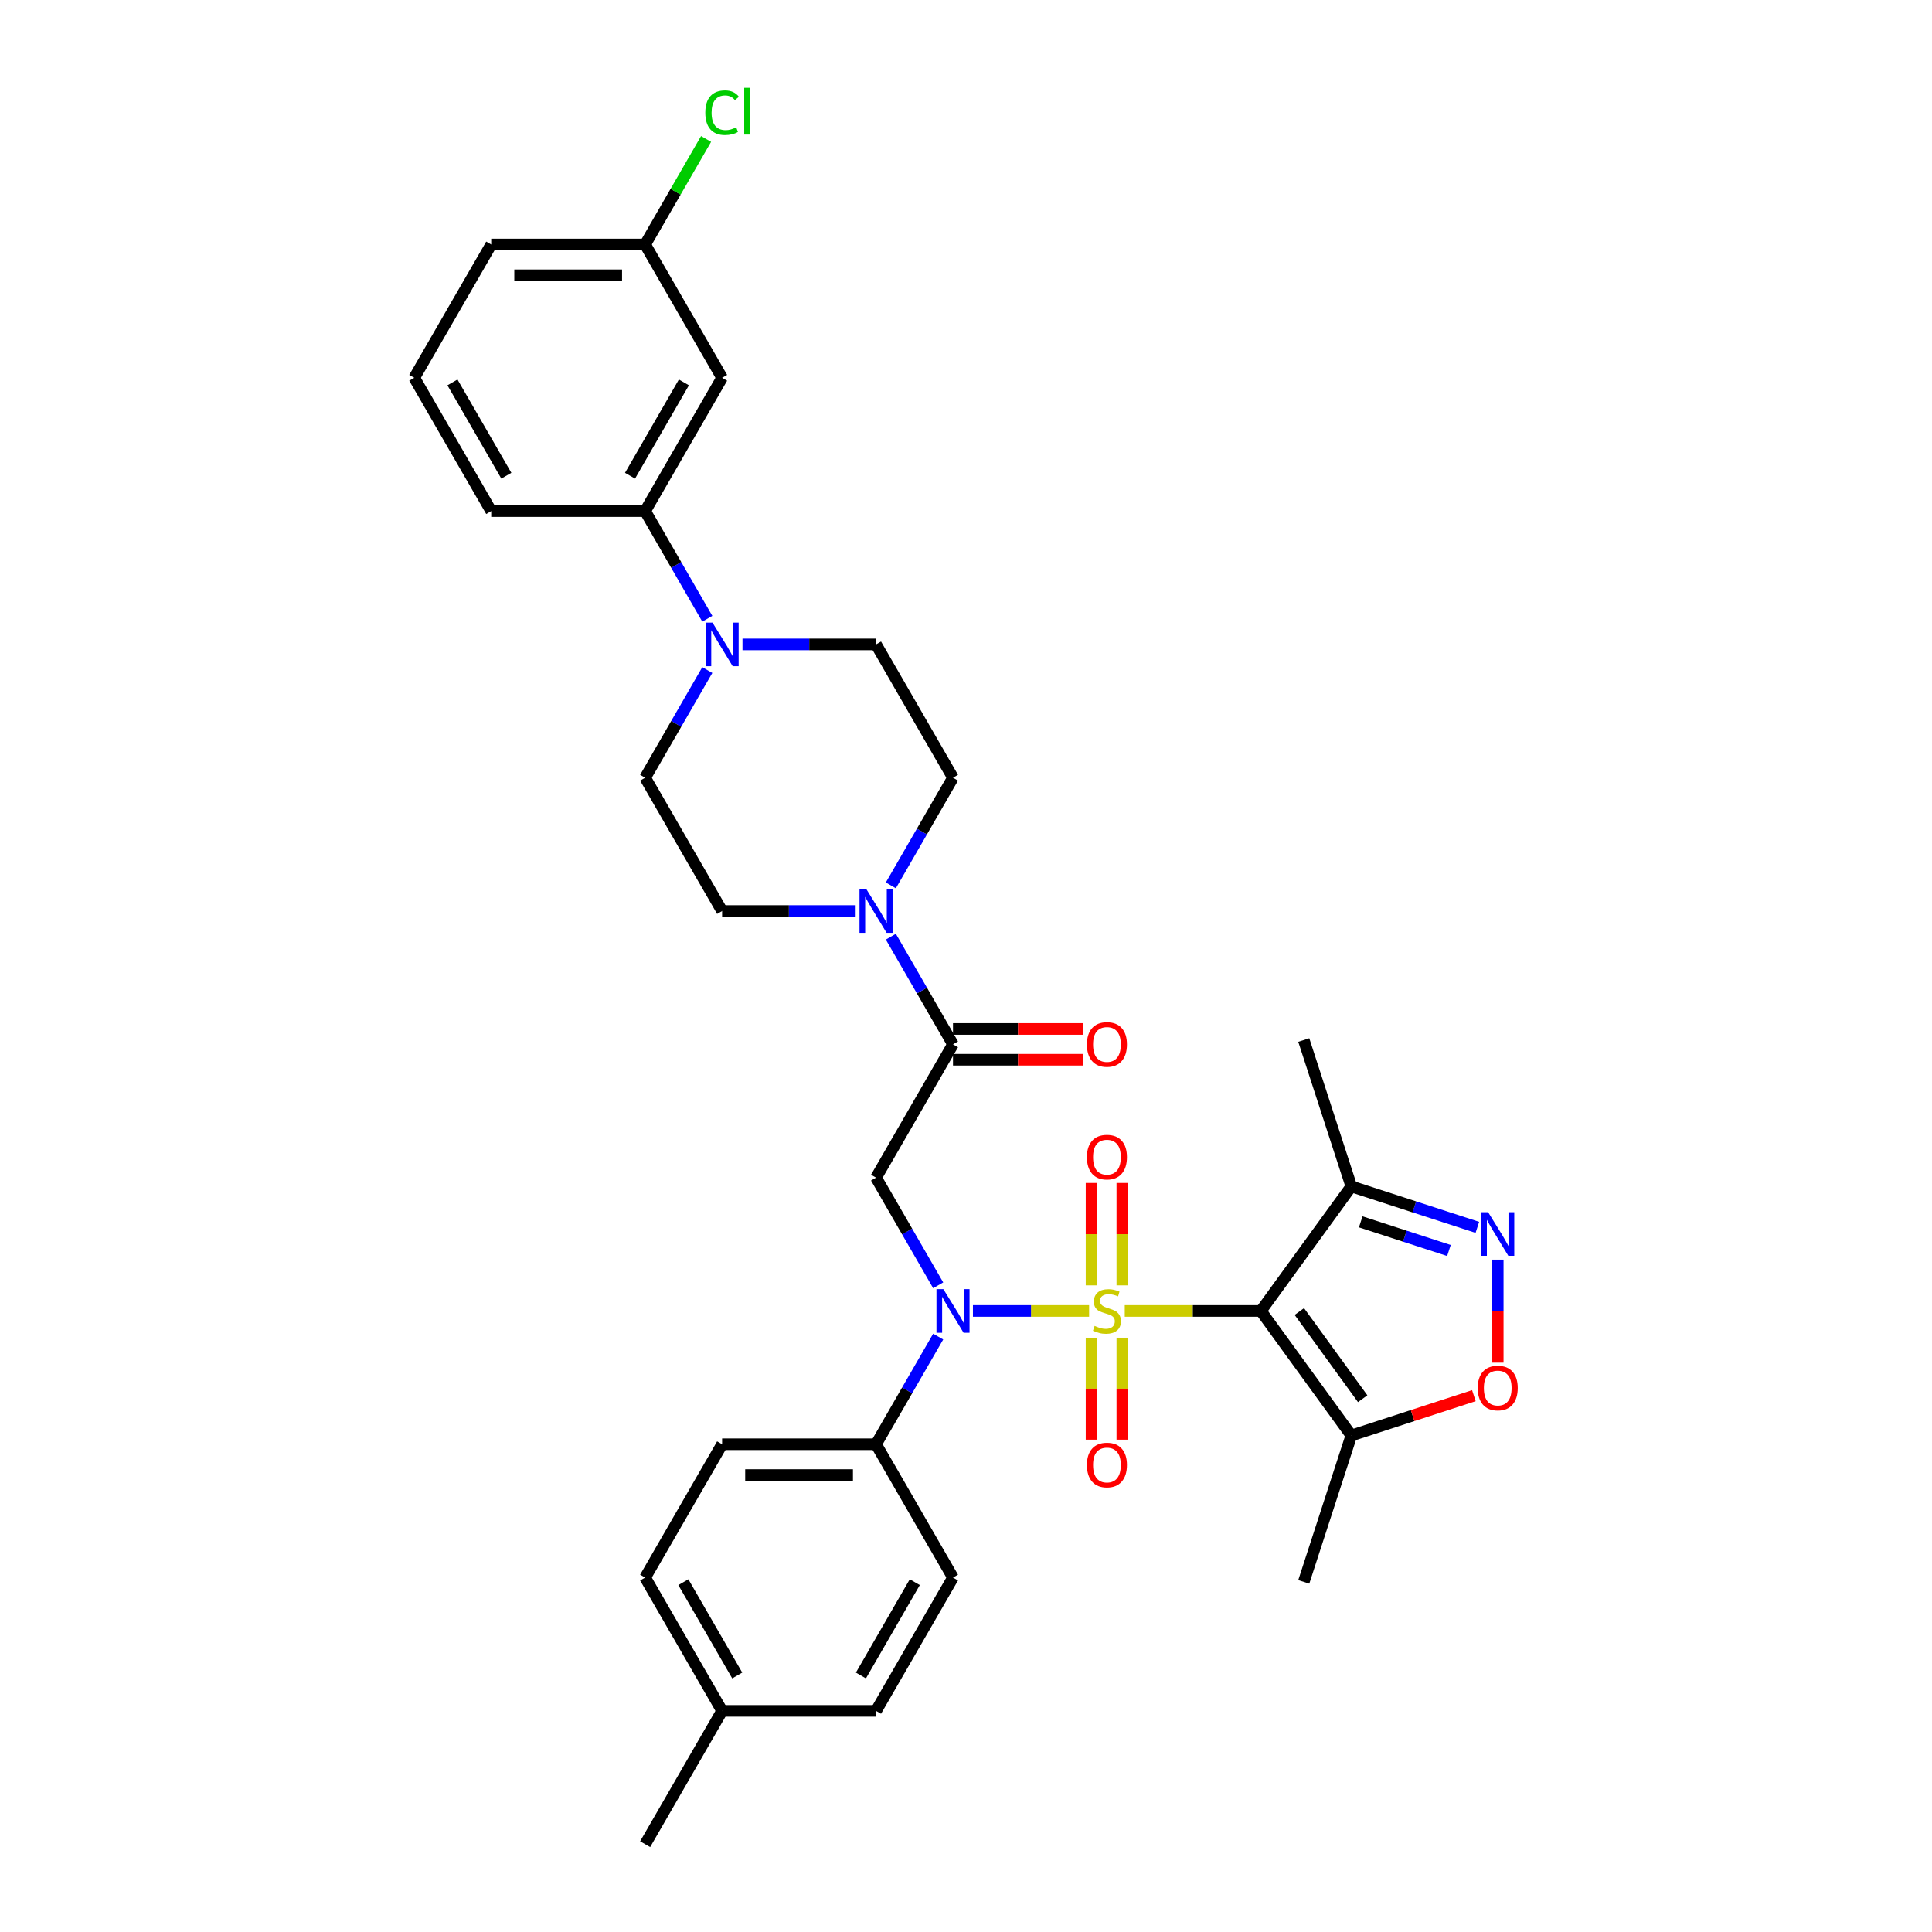 <?xml version='1.0' encoding='iso-8859-1'?>
<svg version='1.1' baseProfile='full'
              xmlns='http://www.w3.org/2000/svg'
                      xmlns:rdkit='http://www.rdkit.org/xml'
                      xmlns:xlink='http://www.w3.org/1999/xlink'
                  xml:space='preserve'
width='1000px' height='1000px' viewBox='0 0 1000 1000'>
<!-- END OF HEADER -->
<rect style='opacity:1.0;fill:#FFFFFF;stroke:none' width='1000' height='1000' x='0' y='0'> </rect>
<path class='bond-0' d='M 582.174,678.547 L 617.398,678.547' style='fill:none;fill-rule:evenodd;stroke:#CCCC00;stroke-width:6px;stroke-linecap:butt;stroke-linejoin:miter;stroke-opacity:1' />
<path class='bond-0' d='M 617.398,678.547 L 652.622,678.547' style='fill:none;fill-rule:evenodd;stroke:#000000;stroke-width:6px;stroke-linecap:butt;stroke-linejoin:miter;stroke-opacity:1' />
<path class='bond-1' d='M 563.722,678.547 L 533.657,678.547' style='fill:none;fill-rule:evenodd;stroke:#CCCC00;stroke-width:6px;stroke-linecap:butt;stroke-linejoin:miter;stroke-opacity:1' />
<path class='bond-1' d='M 533.657,678.547 L 503.592,678.547' style='fill:none;fill-rule:evenodd;stroke:#0000FF;stroke-width:6px;stroke-linecap:butt;stroke-linejoin:miter;stroke-opacity:1' />
<path class='bond-10' d='M 580.915,665.305 L 580.915,638.799' style='fill:none;fill-rule:evenodd;stroke:#CCCC00;stroke-width:6px;stroke-linecap:butt;stroke-linejoin:miter;stroke-opacity:1' />
<path class='bond-10' d='M 580.915,638.799 L 580.915,612.293' style='fill:none;fill-rule:evenodd;stroke:#FF0000;stroke-width:6px;stroke-linecap:butt;stroke-linejoin:miter;stroke-opacity:1' />
<path class='bond-10' d='M 564.98,665.305 L 564.98,638.799' style='fill:none;fill-rule:evenodd;stroke:#CCCC00;stroke-width:6px;stroke-linecap:butt;stroke-linejoin:miter;stroke-opacity:1' />
<path class='bond-10' d='M 564.98,638.799 L 564.98,612.293' style='fill:none;fill-rule:evenodd;stroke:#FF0000;stroke-width:6px;stroke-linecap:butt;stroke-linejoin:miter;stroke-opacity:1' />
<path class='bond-11' d='M 564.98,692.394 L 564.98,718.78' style='fill:none;fill-rule:evenodd;stroke:#CCCC00;stroke-width:6px;stroke-linecap:butt;stroke-linejoin:miter;stroke-opacity:1' />
<path class='bond-11' d='M 564.98,718.78 L 564.98,745.166' style='fill:none;fill-rule:evenodd;stroke:#FF0000;stroke-width:6px;stroke-linecap:butt;stroke-linejoin:miter;stroke-opacity:1' />
<path class='bond-11' d='M 580.915,692.394 L 580.915,718.78' style='fill:none;fill-rule:evenodd;stroke:#CCCC00;stroke-width:6px;stroke-linecap:butt;stroke-linejoin:miter;stroke-opacity:1' />
<path class='bond-11' d='M 580.915,718.78 L 580.915,745.166' style='fill:none;fill-rule:evenodd;stroke:#FF0000;stroke-width:6px;stroke-linecap:butt;stroke-linejoin:miter;stroke-opacity:1' />
<path class='bond-4' d='M 652.622,678.547 L 699.453,743.004' style='fill:none;fill-rule:evenodd;stroke:#000000;stroke-width:6px;stroke-linecap:butt;stroke-linejoin:miter;stroke-opacity:1' />
<path class='bond-4' d='M 672.538,678.849 L 705.32,723.969' style='fill:none;fill-rule:evenodd;stroke:#000000;stroke-width:6px;stroke-linecap:butt;stroke-linejoin:miter;stroke-opacity:1' />
<path class='bond-6' d='M 652.622,678.547 L 699.453,614.089' style='fill:none;fill-rule:evenodd;stroke:#000000;stroke-width:6px;stroke-linecap:butt;stroke-linejoin:miter;stroke-opacity:1' />
<path class='bond-2' d='M 485.61,665.273 L 469.524,637.41' style='fill:none;fill-rule:evenodd;stroke:#0000FF;stroke-width:6px;stroke-linecap:butt;stroke-linejoin:miter;stroke-opacity:1' />
<path class='bond-2' d='M 469.524,637.41 L 453.437,609.547' style='fill:none;fill-rule:evenodd;stroke:#000000;stroke-width:6px;stroke-linecap:butt;stroke-linejoin:miter;stroke-opacity:1' />
<path class='bond-13' d='M 485.61,691.82 L 469.524,719.683' style='fill:none;fill-rule:evenodd;stroke:#0000FF;stroke-width:6px;stroke-linecap:butt;stroke-linejoin:miter;stroke-opacity:1' />
<path class='bond-13' d='M 469.524,719.683 L 453.437,747.546' style='fill:none;fill-rule:evenodd;stroke:#000000;stroke-width:6px;stroke-linecap:butt;stroke-linejoin:miter;stroke-opacity:1' />
<path class='bond-5' d='M 453.437,609.547 L 493.274,540.547' style='fill:none;fill-rule:evenodd;stroke:#000000;stroke-width:6px;stroke-linecap:butt;stroke-linejoin:miter;stroke-opacity:1' />
<path class='bond-3' d='M 764.679,635.282 L 732.066,624.685' style='fill:none;fill-rule:evenodd;stroke:#0000FF;stroke-width:6px;stroke-linecap:butt;stroke-linejoin:miter;stroke-opacity:1' />
<path class='bond-3' d='M 732.066,624.685 L 699.453,614.089' style='fill:none;fill-rule:evenodd;stroke:#000000;stroke-width:6px;stroke-linecap:butt;stroke-linejoin:miter;stroke-opacity:1' />
<path class='bond-3' d='M 749.971,647.258 L 727.142,639.84' style='fill:none;fill-rule:evenodd;stroke:#0000FF;stroke-width:6px;stroke-linecap:butt;stroke-linejoin:miter;stroke-opacity:1' />
<path class='bond-3' d='M 727.142,639.84 L 704.313,632.423' style='fill:none;fill-rule:evenodd;stroke:#000000;stroke-width:6px;stroke-linecap:butt;stroke-linejoin:miter;stroke-opacity:1' />
<path class='bond-33' d='M 775.228,651.983 L 775.228,678.649' style='fill:none;fill-rule:evenodd;stroke:#0000FF;stroke-width:6px;stroke-linecap:butt;stroke-linejoin:miter;stroke-opacity:1' />
<path class='bond-33' d='M 775.228,678.649 L 775.228,705.314' style='fill:none;fill-rule:evenodd;stroke:#FF0000;stroke-width:6px;stroke-linecap:butt;stroke-linejoin:miter;stroke-opacity:1' />
<path class='bond-7' d='M 699.453,743.004 L 731.166,732.7' style='fill:none;fill-rule:evenodd;stroke:#000000;stroke-width:6px;stroke-linecap:butt;stroke-linejoin:miter;stroke-opacity:1' />
<path class='bond-7' d='M 731.166,732.7 L 762.878,722.396' style='fill:none;fill-rule:evenodd;stroke:#FF0000;stroke-width:6px;stroke-linecap:butt;stroke-linejoin:miter;stroke-opacity:1' />
<path class='bond-27' d='M 699.453,743.004 L 674.832,818.779' style='fill:none;fill-rule:evenodd;stroke:#000000;stroke-width:6px;stroke-linecap:butt;stroke-linejoin:miter;stroke-opacity:1' />
<path class='bond-8' d='M 493.274,540.547 L 477.187,512.684' style='fill:none;fill-rule:evenodd;stroke:#000000;stroke-width:6px;stroke-linecap:butt;stroke-linejoin:miter;stroke-opacity:1' />
<path class='bond-8' d='M 477.187,512.684 L 461.1,484.821' style='fill:none;fill-rule:evenodd;stroke:#0000FF;stroke-width:6px;stroke-linecap:butt;stroke-linejoin:miter;stroke-opacity:1' />
<path class='bond-19' d='M 493.274,548.515 L 526.936,548.515' style='fill:none;fill-rule:evenodd;stroke:#000000;stroke-width:6px;stroke-linecap:butt;stroke-linejoin:miter;stroke-opacity:1' />
<path class='bond-19' d='M 526.936,548.515 L 560.598,548.515' style='fill:none;fill-rule:evenodd;stroke:#FF0000;stroke-width:6px;stroke-linecap:butt;stroke-linejoin:miter;stroke-opacity:1' />
<path class='bond-19' d='M 493.274,532.58 L 526.936,532.58' style='fill:none;fill-rule:evenodd;stroke:#000000;stroke-width:6px;stroke-linecap:butt;stroke-linejoin:miter;stroke-opacity:1' />
<path class='bond-19' d='M 526.936,532.58 L 560.598,532.58' style='fill:none;fill-rule:evenodd;stroke:#FF0000;stroke-width:6px;stroke-linecap:butt;stroke-linejoin:miter;stroke-opacity:1' />
<path class='bond-28' d='M 699.453,614.089 L 674.832,538.314' style='fill:none;fill-rule:evenodd;stroke:#000000;stroke-width:6px;stroke-linecap:butt;stroke-linejoin:miter;stroke-opacity:1' />
<path class='bond-15' d='M 461.1,458.274 L 477.187,430.411' style='fill:none;fill-rule:evenodd;stroke:#0000FF;stroke-width:6px;stroke-linecap:butt;stroke-linejoin:miter;stroke-opacity:1' />
<path class='bond-15' d='M 477.187,430.411 L 493.274,402.548' style='fill:none;fill-rule:evenodd;stroke:#000000;stroke-width:6px;stroke-linecap:butt;stroke-linejoin:miter;stroke-opacity:1' />
<path class='bond-16' d='M 442.888,471.547 L 408.325,471.547' style='fill:none;fill-rule:evenodd;stroke:#0000FF;stroke-width:6px;stroke-linecap:butt;stroke-linejoin:miter;stroke-opacity:1' />
<path class='bond-16' d='M 408.325,471.547 L 373.763,471.547' style='fill:none;fill-rule:evenodd;stroke:#000000;stroke-width:6px;stroke-linecap:butt;stroke-linejoin:miter;stroke-opacity:1' />
<path class='bond-9' d='M 366.099,346.822 L 350.013,374.685' style='fill:none;fill-rule:evenodd;stroke:#0000FF;stroke-width:6px;stroke-linecap:butt;stroke-linejoin:miter;stroke-opacity:1' />
<path class='bond-9' d='M 350.013,374.685 L 333.926,402.548' style='fill:none;fill-rule:evenodd;stroke:#000000;stroke-width:6px;stroke-linecap:butt;stroke-linejoin:miter;stroke-opacity:1' />
<path class='bond-12' d='M 366.099,320.274 L 350.013,292.411' style='fill:none;fill-rule:evenodd;stroke:#0000FF;stroke-width:6px;stroke-linecap:butt;stroke-linejoin:miter;stroke-opacity:1' />
<path class='bond-12' d='M 350.013,292.411 L 333.926,264.548' style='fill:none;fill-rule:evenodd;stroke:#000000;stroke-width:6px;stroke-linecap:butt;stroke-linejoin:miter;stroke-opacity:1' />
<path class='bond-35' d='M 384.312,333.548 L 418.874,333.548' style='fill:none;fill-rule:evenodd;stroke:#0000FF;stroke-width:6px;stroke-linecap:butt;stroke-linejoin:miter;stroke-opacity:1' />
<path class='bond-35' d='M 418.874,333.548 L 453.437,333.548' style='fill:none;fill-rule:evenodd;stroke:#000000;stroke-width:6px;stroke-linecap:butt;stroke-linejoin:miter;stroke-opacity:1' />
<path class='bond-14' d='M 333.926,264.548 L 373.763,195.549' style='fill:none;fill-rule:evenodd;stroke:#000000;stroke-width:6px;stroke-linecap:butt;stroke-linejoin:miter;stroke-opacity:1' />
<path class='bond-14' d='M 326.101,246.231 L 353.987,197.931' style='fill:none;fill-rule:evenodd;stroke:#000000;stroke-width:6px;stroke-linecap:butt;stroke-linejoin:miter;stroke-opacity:1' />
<path class='bond-29' d='M 333.926,264.548 L 254.252,264.548' style='fill:none;fill-rule:evenodd;stroke:#000000;stroke-width:6px;stroke-linecap:butt;stroke-linejoin:miter;stroke-opacity:1' />
<path class='bond-20' d='M 453.437,747.546 L 373.763,747.546' style='fill:none;fill-rule:evenodd;stroke:#000000;stroke-width:6px;stroke-linecap:butt;stroke-linejoin:miter;stroke-opacity:1' />
<path class='bond-20' d='M 441.486,763.481 L 385.714,763.481' style='fill:none;fill-rule:evenodd;stroke:#000000;stroke-width:6px;stroke-linecap:butt;stroke-linejoin:miter;stroke-opacity:1' />
<path class='bond-21' d='M 453.437,747.546 L 493.274,816.546' style='fill:none;fill-rule:evenodd;stroke:#000000;stroke-width:6px;stroke-linecap:butt;stroke-linejoin:miter;stroke-opacity:1' />
<path class='bond-22' d='M 373.763,195.549 L 333.926,126.549' style='fill:none;fill-rule:evenodd;stroke:#000000;stroke-width:6px;stroke-linecap:butt;stroke-linejoin:miter;stroke-opacity:1' />
<path class='bond-18' d='M 493.274,402.548 L 453.437,333.548' style='fill:none;fill-rule:evenodd;stroke:#000000;stroke-width:6px;stroke-linecap:butt;stroke-linejoin:miter;stroke-opacity:1' />
<path class='bond-17' d='M 373.763,471.547 L 333.926,402.548' style='fill:none;fill-rule:evenodd;stroke:#000000;stroke-width:6px;stroke-linecap:butt;stroke-linejoin:miter;stroke-opacity:1' />
<path class='bond-24' d='M 373.763,747.546 L 333.926,816.546' style='fill:none;fill-rule:evenodd;stroke:#000000;stroke-width:6px;stroke-linecap:butt;stroke-linejoin:miter;stroke-opacity:1' />
<path class='bond-23' d='M 493.274,816.546 L 453.437,885.546' style='fill:none;fill-rule:evenodd;stroke:#000000;stroke-width:6px;stroke-linecap:butt;stroke-linejoin:miter;stroke-opacity:1' />
<path class='bond-23' d='M 473.498,818.929 L 445.612,867.228' style='fill:none;fill-rule:evenodd;stroke:#000000;stroke-width:6px;stroke-linecap:butt;stroke-linejoin:miter;stroke-opacity:1' />
<path class='bond-26' d='M 333.926,126.549 L 349.695,99.236' style='fill:none;fill-rule:evenodd;stroke:#000000;stroke-width:6px;stroke-linecap:butt;stroke-linejoin:miter;stroke-opacity:1' />
<path class='bond-26' d='M 349.695,99.236 L 365.464,71.922' style='fill:none;fill-rule:evenodd;stroke:#00CC00;stroke-width:6px;stroke-linecap:butt;stroke-linejoin:miter;stroke-opacity:1' />
<path class='bond-36' d='M 333.926,126.549 L 254.252,126.549' style='fill:none;fill-rule:evenodd;stroke:#000000;stroke-width:6px;stroke-linecap:butt;stroke-linejoin:miter;stroke-opacity:1' />
<path class='bond-36' d='M 321.975,142.484 L 266.203,142.484' style='fill:none;fill-rule:evenodd;stroke:#000000;stroke-width:6px;stroke-linecap:butt;stroke-linejoin:miter;stroke-opacity:1' />
<path class='bond-25' d='M 453.437,885.546 L 373.763,885.546' style='fill:none;fill-rule:evenodd;stroke:#000000;stroke-width:6px;stroke-linecap:butt;stroke-linejoin:miter;stroke-opacity:1' />
<path class='bond-34' d='M 333.926,816.546 L 373.763,885.546' style='fill:none;fill-rule:evenodd;stroke:#000000;stroke-width:6px;stroke-linecap:butt;stroke-linejoin:miter;stroke-opacity:1' />
<path class='bond-34' d='M 353.701,818.929 L 381.587,867.228' style='fill:none;fill-rule:evenodd;stroke:#000000;stroke-width:6px;stroke-linecap:butt;stroke-linejoin:miter;stroke-opacity:1' />
<path class='bond-32' d='M 373.763,885.546 L 333.926,954.545' style='fill:none;fill-rule:evenodd;stroke:#000000;stroke-width:6px;stroke-linecap:butt;stroke-linejoin:miter;stroke-opacity:1' />
<path class='bond-30' d='M 254.252,264.548 L 214.415,195.549' style='fill:none;fill-rule:evenodd;stroke:#000000;stroke-width:6px;stroke-linecap:butt;stroke-linejoin:miter;stroke-opacity:1' />
<path class='bond-30' d='M 262.076,246.231 L 234.19,197.931' style='fill:none;fill-rule:evenodd;stroke:#000000;stroke-width:6px;stroke-linecap:butt;stroke-linejoin:miter;stroke-opacity:1' />
<path class='bond-31' d='M 214.415,195.549 L 254.252,126.549' style='fill:none;fill-rule:evenodd;stroke:#000000;stroke-width:6px;stroke-linecap:butt;stroke-linejoin:miter;stroke-opacity:1' />
<path  class='atom-0' d='M 566.574 686.291
Q 566.829 686.386, 567.881 686.833
Q 568.932 687.279, 570.08 687.566
Q 571.259 687.821, 572.406 687.821
Q 574.541 687.821, 575.784 686.801
Q 577.027 685.749, 577.027 683.933
Q 577.027 682.69, 576.39 681.925
Q 575.784 681.16, 574.828 680.746
Q 573.872 680.331, 572.279 679.853
Q 570.271 679.248, 569.06 678.674
Q 567.881 678.1, 567.02 676.889
Q 566.192 675.678, 566.192 673.639
Q 566.192 670.802, 568.104 669.049
Q 570.048 667.297, 573.872 667.297
Q 576.485 667.297, 579.449 668.54
L 578.716 670.993
Q 576.007 669.878, 573.968 669.878
Q 571.769 669.878, 570.558 670.802
Q 569.347 671.695, 569.378 673.256
Q 569.378 674.467, 569.984 675.2
Q 570.621 675.933, 571.514 676.348
Q 572.438 676.762, 573.968 677.24
Q 576.007 677.877, 577.218 678.515
Q 578.429 679.152, 579.29 680.459
Q 580.182 681.734, 580.182 683.933
Q 580.182 687.056, 578.079 688.745
Q 576.007 690.402, 572.534 690.402
Q 570.526 690.402, 568.996 689.956
Q 567.498 689.542, 565.713 688.809
L 566.574 686.291
' fill='#CCCC00'/>
<path  class='atom-2' d='M 488.286 667.265
L 495.68 679.216
Q 496.413 680.395, 497.592 682.53
Q 498.771 684.666, 498.835 684.793
L 498.835 667.265
L 501.831 667.265
L 501.831 689.828
L 498.739 689.828
L 490.804 676.762
Q 489.88 675.232, 488.892 673.479
Q 487.936 671.726, 487.649 671.185
L 487.649 689.828
L 484.717 689.828
L 484.717 667.265
L 488.286 667.265
' fill='#0000FF'/>
<path  class='atom-4' d='M 770.24 627.428
L 777.634 639.379
Q 778.367 640.558, 779.546 642.693
Q 780.725 644.829, 780.789 644.956
L 780.789 627.428
L 783.785 627.428
L 783.785 649.991
L 780.693 649.991
L 772.758 636.925
Q 771.833 635.395, 770.846 633.642
Q 769.889 631.889, 769.603 631.348
L 769.603 649.991
L 766.671 649.991
L 766.671 627.428
L 770.24 627.428
' fill='#0000FF'/>
<path  class='atom-8' d='M 764.87 718.447
Q 764.87 713.029, 767.547 710.002
Q 770.224 706.974, 775.228 706.974
Q 780.231 706.974, 782.908 710.002
Q 785.585 713.029, 785.585 718.447
Q 785.585 723.929, 782.876 727.052
Q 780.167 730.143, 775.228 730.143
Q 770.256 730.143, 767.547 727.052
Q 764.87 723.961, 764.87 718.447
M 775.228 727.594
Q 778.67 727.594, 780.518 725.299
Q 782.398 722.973, 782.398 718.447
Q 782.398 714.017, 780.518 711.787
Q 778.67 709.524, 775.228 709.524
Q 771.786 709.524, 769.905 711.755
Q 768.057 713.986, 768.057 718.447
Q 768.057 723.005, 769.905 725.299
Q 771.786 727.594, 775.228 727.594
' fill='#FF0000'/>
<path  class='atom-9' d='M 448.449 460.266
L 455.843 472.217
Q 456.576 473.396, 457.755 475.531
Q 458.934 477.666, 458.998 477.794
L 458.998 460.266
L 461.994 460.266
L 461.994 482.829
L 458.902 482.829
L 450.967 469.763
Q 450.043 468.233, 449.055 466.48
Q 448.099 464.727, 447.812 464.186
L 447.812 482.829
L 444.88 482.829
L 444.88 460.266
L 448.449 460.266
' fill='#0000FF'/>
<path  class='atom-10' d='M 368.775 322.266
L 376.169 334.217
Q 376.902 335.396, 378.081 337.532
Q 379.26 339.667, 379.324 339.794
L 379.324 322.266
L 382.32 322.266
L 382.32 344.83
L 379.228 344.83
L 371.293 331.763
Q 370.369 330.234, 369.381 328.481
Q 368.425 326.728, 368.138 326.186
L 368.138 344.83
L 365.206 344.83
L 365.206 322.266
L 368.775 322.266
' fill='#0000FF'/>
<path  class='atom-11' d='M 562.59 598.936
Q 562.59 593.518, 565.267 590.491
Q 567.944 587.463, 572.948 587.463
Q 577.951 587.463, 580.628 590.491
Q 583.305 593.518, 583.305 598.936
Q 583.305 604.418, 580.597 607.541
Q 577.888 610.632, 572.948 610.632
Q 567.976 610.632, 565.267 607.541
Q 562.59 604.45, 562.59 598.936
M 572.948 608.083
Q 576.39 608.083, 578.238 605.788
Q 580.119 603.462, 580.119 598.936
Q 580.119 594.506, 578.238 592.276
Q 576.39 590.013, 572.948 590.013
Q 569.506 590.013, 567.626 592.244
Q 565.777 594.475, 565.777 598.936
Q 565.777 603.494, 567.626 605.788
Q 569.506 608.083, 572.948 608.083
' fill='#FF0000'/>
<path  class='atom-12' d='M 562.59 758.284
Q 562.59 752.866, 565.267 749.839
Q 567.944 746.811, 572.948 746.811
Q 577.951 746.811, 580.628 749.839
Q 583.305 752.866, 583.305 758.284
Q 583.305 763.766, 580.597 766.889
Q 577.888 769.98, 572.948 769.98
Q 567.976 769.98, 565.267 766.889
Q 562.59 763.798, 562.59 758.284
M 572.948 767.431
Q 576.39 767.431, 578.238 765.136
Q 580.119 762.81, 580.119 758.284
Q 580.119 753.854, 578.238 751.624
Q 576.39 749.361, 572.948 749.361
Q 569.506 749.361, 567.626 751.592
Q 565.777 753.823, 565.777 758.284
Q 565.777 762.842, 567.626 765.136
Q 569.506 767.431, 572.948 767.431
' fill='#FF0000'/>
<path  class='atom-20' d='M 562.59 540.611
Q 562.59 535.193, 565.267 532.165
Q 567.944 529.138, 572.948 529.138
Q 577.951 529.138, 580.628 532.165
Q 583.305 535.193, 583.305 540.611
Q 583.305 546.092, 580.597 549.216
Q 577.888 552.307, 572.948 552.307
Q 567.976 552.307, 565.267 549.216
Q 562.59 546.124, 562.59 540.611
M 572.948 549.757
Q 576.39 549.757, 578.238 547.463
Q 580.119 545.136, 580.119 540.611
Q 580.119 536.181, 578.238 533.95
Q 576.39 531.687, 572.948 531.687
Q 569.506 531.687, 567.626 533.918
Q 565.777 536.149, 565.777 540.611
Q 565.777 545.168, 567.626 547.463
Q 569.506 549.757, 572.948 549.757
' fill='#FF0000'/>
<path  class='atom-27' d='M 365.062 58.33
Q 365.062 52.721, 367.676 49.789
Q 370.321 46.825, 375.324 46.825
Q 379.977 46.825, 382.463 50.108
L 380.36 51.828
Q 378.543 49.438, 375.324 49.438
Q 371.914 49.438, 370.098 51.733
Q 368.313 53.996, 368.313 58.33
Q 368.313 62.792, 370.162 65.086
Q 372.042 67.381, 375.675 67.381
Q 378.161 67.381, 381.061 65.883
L 381.953 68.273
Q 380.774 69.038, 378.989 69.484
Q 377.205 69.93, 375.229 69.93
Q 370.321 69.93, 367.676 66.935
Q 365.062 63.939, 365.062 58.33
' fill='#00CC00'/>
<path  class='atom-27' d='M 385.204 45.455
L 388.136 45.455
L 388.136 69.644
L 385.204 69.644
L 385.204 45.455
' fill='#00CC00'/>
</svg>
